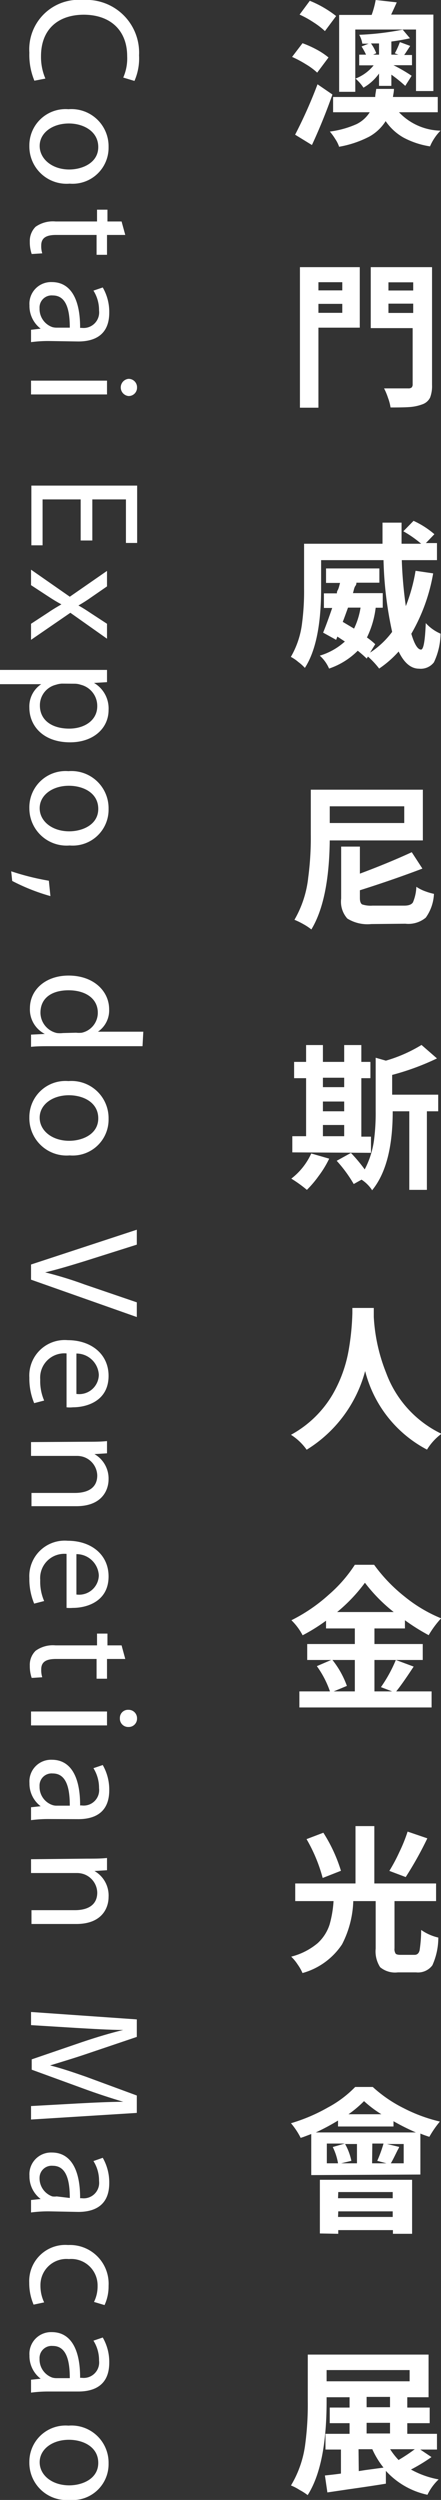 <svg xmlns="http://www.w3.org/2000/svg" viewBox="0 0 39.36 222.71"><rect x="0" y="0" width="39.36" height="222.71" fill="#333333" stroke="none"/><defs><style>.cls-1{fill:#fff;}</style></defs><g id="图层_2" data-name="图层 2"><g id="图层_1-2" data-name="图层 1"><path class="cls-1" d="M28.31,6.47a5.88,5.88,0,0,0-1-.74,10,10,0,0,0-1.24-.66L27,3.85a9.38,9.38,0,0,1,1.27.57,6.51,6.51,0,0,1,1.05.7Zm-.47,6.45L26.34,12a41.86,41.86,0,0,0,2-4.49l1.33.91Q28.84,10.77,27.84,12.92ZM29,2.77A6.89,6.89,0,0,0,28,2a9,9,0,0,0-1.26-.7L27.65.07A9.68,9.68,0,0,1,30,1.43Zm1.27,10.31a3,3,0,0,0-.35-.7,5.18,5.18,0,0,0-.48-.66,8.43,8.43,0,0,0,2.4-.67A2.92,2.92,0,0,0,33,10H29.73V8.64h3.76c0-.23.06-.46.09-.72h1.58c0,.26-.06.49-.09.72h4V10H35.61a5.26,5.26,0,0,0,3.71,1.64,4,4,0,0,0-.54.66,4.2,4.2,0,0,0-.4.74A7.41,7.41,0,0,1,36,12.25a4.79,4.79,0,0,1-1.58-1.46,4.05,4.05,0,0,1-1.46,1.38A9.32,9.32,0,0,1,30.23,13.08Zm0-4.9V1.33h2.9A7.93,7.93,0,0,0,33.53,0l1.88.21c-.11.25-.28.62-.5,1.09l0,0h3.77V8.11H37.13V2.63H31.71V8.18Zm2.17-.37A4,4,0,0,0,31.73,7a3.86,3.86,0,0,0,1.62-1.18H32.06V4.87h.61a5.92,5.92,0,0,0-.4-.73l.63-.25h-.56a2.32,2.32,0,0,0-.28-.79,24.49,24.49,0,0,0,3.88-.46l.65.77c-.44.1-1,.2-1.66.29V4.87h.63l-.32-.12a7.08,7.08,0,0,0,.45-1l.92.34-.43.66a.77.77,0,0,0-.1.15h.69v.91H35.12a14.46,14.46,0,0,1,1.62.94l-.57.9a13.34,13.34,0,0,0-1.24-1v1h-1.1V6.55A4.36,4.36,0,0,1,32.44,7.81Zm.86-2.94h.53v-1l-.72,0a3.57,3.57,0,0,1,.47.87Z"/><path class="cls-1" d="M26.77,36.32V23.8h5.34v5.39H28.42v7.13Zm1.65-10.45h2.13v-.73H28.42Zm0,2h2.13v-.8H28.42Zm6.44,8.44a4.36,4.36,0,0,0-.23-.87,5.77,5.77,0,0,0-.35-.84c.51,0,1.2,0,2,0h.16a.43.43,0,0,0,.31-.09.41.41,0,0,0,.08-.28v-5H33.09V23.8h5.47V34.3a2.9,2.9,0,0,1-.17,1.11,1.2,1.2,0,0,1-.64.59,4.09,4.09,0,0,1-1.16.26C36.22,36.29,35.65,36.3,34.86,36.3Zm-.19-10.43h2.21v-.73H34.67Zm0,2h2.21v-.83H34.67Z"/><path class="cls-1" d="M37.4,59.57c-.72,0-1.33-.51-1.82-1.53a9.31,9.31,0,0,1-1.74,1.52,7.43,7.43,0,0,0-1-1.07l-.11.18c-.24-.23-.5-.46-.8-.7a6.6,6.6,0,0,1-2.56,1.59,3.25,3.25,0,0,0-.83-1.15,5.8,5.8,0,0,0,2.24-1.26l-.67-.44L30,57l-1.16-.64c.23-.56.5-1.3.81-2.2h-.74v-1.3h1.16c0-.07,0-.17.08-.3s.16-.49.2-.63H29.1V50.64h4.76v1.27H31.81c0,.07,0,.17-.1.3s-.16.49-.21.63h2.66v1.3h-.63a8.32,8.32,0,0,1-.78,2.65,6.44,6.44,0,0,1,.74.6l-.46.75A7.61,7.61,0,0,0,35,56.29a33.32,33.32,0,0,1-.77-6.39H28.66v2.53q0,4.83-1.45,7.07a4.17,4.17,0,0,0-.59-.53,3.51,3.51,0,0,0-.66-.45,7.84,7.84,0,0,0,1-3,21.89,21.89,0,0,0,.18-3.08v-4h7c0-.84,0-1.46,0-1.88h1.7c0,.62,0,1.25,0,1.88h1.75A9.94,9.94,0,0,0,36,47.33l.91-.93a7.75,7.75,0,0,1,1.86,1.19l-.76.79H39V49.9H35.86A37.82,37.82,0,0,0,36.22,54a15.2,15.2,0,0,0,.87-3.15l1.57.23a16.16,16.16,0,0,1-1.95,5.38q.42,1.41.87,1.41c.22,0,.36-.79.42-2.36a3.81,3.81,0,0,0,1.32.94A6.16,6.16,0,0,1,38.73,59,1.48,1.48,0,0,1,37.4,59.57ZM31.6,56a6.65,6.65,0,0,0,.58-1.87H31.06c-.21.58-.36,1-.47,1.27Z"/><path class="cls-1" d="M27.79,82.8a5.12,5.12,0,0,0-.71-.47,7,7,0,0,0-.8-.39,9.5,9.5,0,0,0,1.23-3.76,27.09,27.09,0,0,0,.23-3.83v-4h10v4.52H29.43C29.39,78.4,28.85,81.05,27.79,82.8Zm1.64-9.48h6.65V71.83H29.43Zm3.71,9A3.41,3.41,0,0,1,31,81.83a2.25,2.25,0,0,1-.55-1.78V75.42h1.67v2.41c1.42-.53,3-1.16,4.63-1.91l.95,1.46c-1.66.63-3.52,1.28-5.58,1.93V80c0,.3.07.49.2.57a2.44,2.44,0,0,0,.92.11h2.84q.6,0,.78-.3A3.92,3.92,0,0,0,37.16,79a3.52,3.52,0,0,0,.76.39,5.48,5.48,0,0,0,.81.24A3.92,3.92,0,0,1,38,81.75a2.43,2.43,0,0,1-1.82.54Z"/><path class="cls-1" d="M27.39,106A11.25,11.25,0,0,0,26,105a5.92,5.92,0,0,0,1.78-2.24l1.6.46a9,9,0,0,1-.93,1.53A9.4,9.4,0,0,1,27.39,106Zm-1.3-3.34v-1.44h1.23V96.05H26.25V94.6h1.07V93.1h1.5v1.5h1.9V93.1h1.53v1.5h.81v1.45h-.81v5.21h.86v1.44Zm2.73-5.81h1.9v-.84h-1.9Zm0,2.15h1.9v-.87h-1.9Zm0,2.22h1.9v-1h-1.9Zm4.38,4.79a3.25,3.25,0,0,0-.93-.92l-.7.39a12,12,0,0,0-1.52-2.07l1.27-.7a13.69,13.69,0,0,1,1.23,1.47,7.89,7.89,0,0,0,.83-2.59A18.83,18.83,0,0,0,33.53,99V94.23l.91.26a13,13,0,0,0,3.18-1.4L39,94.29a22.51,22.51,0,0,1-4,1.47v1.76h4.11V99H38.1v7H36.53V99H35.05v0C35.05,102.23,34.43,104.56,33.2,106.05Z"/><path class="cls-1" d="M27.37,129.15a5,5,0,0,0-1.4-1.33,9.67,9.67,0,0,0,3.71-3.58,12,12,0,0,0,1.46-4.08,22.47,22.47,0,0,0,.31-3.18c0-.22,0-.37,0-.46h1.91c0,.18,0,.45,0,.8a15.66,15.66,0,0,0,1.11,5,9.76,9.76,0,0,0,4.93,5.41,5,5,0,0,0-1.29,1.41,10.93,10.93,0,0,1-5.52-7A11.8,11.8,0,0,1,27.37,129.15Z"/><path class="cls-1" d="M26.72,152.11v-1.43h2.73a8.64,8.64,0,0,0-1.17-2.25l1.28-.55H27.42v-1.42h4.25v-1.39H29.1v-.69a16,16,0,0,1-2.09,1.3,5.33,5.33,0,0,0-1-1.34,14.8,14.8,0,0,0,3.34-2.28,12.46,12.46,0,0,0,2.32-2.66h1.72a14.34,14.34,0,0,0,2.73,2.84,12.89,12.89,0,0,0,3.25,1.93,8.58,8.58,0,0,0-1.11,1.5,18.09,18.09,0,0,1-2.12-1.33v.73H33.42v1.39h4.31v1.42H33.42v2.8H35L34,150.3a12.62,12.62,0,0,0,1.33-2.42l1.59.59-.4.6c-.53.79-.92,1.32-1.16,1.61h3.16v1.43Zm3.06-1.43h1.89v-2.8h-2a8.06,8.06,0,0,1,1.29,2.31Zm.31-7.07h5.05A14.47,14.47,0,0,1,32.57,141,14.5,14.5,0,0,1,30.09,143.61Z"/><path class="cls-1" d="M27,175.77a4.21,4.21,0,0,0-.44-.77,3.87,3.87,0,0,0-.57-.69,5.93,5.93,0,0,0,2.36-1.2,3.83,3.83,0,0,0,1.07-1.67,9.81,9.81,0,0,0,.35-2.08H26.35v-1.57h5.38v-5.11h1.68v5.11h5.51v1.57H35.21v4.21a.72.72,0,0,0,.1.47c.06.07.2.11.44.11H37c.23,0,.38-.13.45-.4a12.22,12.22,0,0,0,.14-1.82,4.36,4.36,0,0,0,1.53.68,6,6,0,0,1-.53,2.47,1.59,1.59,0,0,1-1.45.63H35.51a2.08,2.08,0,0,1-1.58-.46,2.59,2.59,0,0,1-.4-1.66v-4.23h-2a9,9,0,0,1-1,3.85A6.22,6.22,0,0,1,27,175.77Zm1.8-8.47a14.06,14.06,0,0,0-1.44-3.46l1.5-.57a13.75,13.75,0,0,1,1.57,3.39Zm7.41-.08-1.46-.55a15.26,15.26,0,0,0,.9-1.69,14,14,0,0,0,.73-1.81l1.76.6A31.69,31.69,0,0,1,36.21,167.22Z"/><path class="cls-1" d="M27.78,193.77v-3.66l-.74.28a1.11,1.11,0,0,0-.2.07,6.56,6.56,0,0,0-.87-1.31,15.5,15.5,0,0,0,3.29-1.4,9.86,9.86,0,0,0,2.44-1.83h1.57a12,12,0,0,0,2.78,1.9A14,14,0,0,0,39.26,189a9.06,9.06,0,0,0-.94,1.36v0c-.32-.1-.59-.2-.8-.29v3.65Zm.34-3.8h9a20,20,0,0,1-2-1v.47H30.17v-.53A19.61,19.61,0,0,1,28.12,190Zm.43,9v-4.78h8.23V199H35.07v-.33H30.19V199Zm.62-6.25h1a5.23,5.23,0,0,0-.47-1.45l1.07-.31H29.17Zm1,3.11h4.88v-.55H30.19Zm0,1.67h4.88V197H30.19Zm.28-4.78h1.41V191H30.8a5.23,5.23,0,0,1,.56,1.5Zm.59-4.37h3a10.29,10.29,0,0,1-1.55-1.17A10.05,10.05,0,0,1,31.06,188.38Zm2.17,4.37h1.28l-.82-.22a11.52,11.52,0,0,0,.56-1.54h-1Zm1.63,0h1.19V191H34.54l1.09.26a1.43,1.43,0,0,1-.14.28C35.2,192.13,35,192.54,34.86,192.75Z"/><path class="cls-1" d="M27.46,222.28a5.06,5.06,0,0,0-.72-.46,4.43,4.43,0,0,0-.77-.4,9.45,9.45,0,0,0,1.28-3.73,26.91,26.91,0,0,0,.22-3.8v-4.13H38.25v3.8h-1.9v.92h2v1.39h-2v.95H39v1.4H37.51l1,.67A15.68,15.68,0,0,1,36.68,220a8,8,0,0,0,2.47.88,4.66,4.66,0,0,0-1,1.37,7,7,0,0,1-3.71-2.13l0,1.14c-.73.12-1.84.29-3.33.5l-1.89.28-.22-1.51c.47-.05.95-.1,1.43-.17v-2.14H29.05v-1.4H31.2v-.95H29.43v-1.39H31.2v-.92H29.15v.33C29.15,217.72,28.59,220.51,27.46,222.28Zm1.69-10.14h7.41v-1H29.15Zm2.87,8,.58-.09,1.63-.22a7.58,7.58,0,0,1-1-1.64H32Zm.7-5.69h2.09v-.92H32.72Zm0,2.34h2.09v-.95H32.72Zm2.87,2.35a14.77,14.77,0,0,0,1.43-.95h-2.2A6.16,6.16,0,0,0,35.59,219.17Z"/><path class="cls-1" d="M3.07,7.19a6,6,0,0,1-.45-2.5A4.41,4.41,0,0,1,7.41,0a4.7,4.7,0,0,1,5,4.93A5,5,0,0,1,12,7.21l-1-.3A4.25,4.25,0,0,0,11.35,5c0-2.22-1.42-3.69-3.9-3.69C5.13,1.33,3.66,2.66,3.66,5a4.88,4.88,0,0,0,.39,2Z"/><path class="cls-1" d="M6.22,16.36A3.32,3.32,0,0,1,2.62,13,3.23,3.23,0,0,1,6.11,9.73a3.31,3.31,0,0,1,3.58,3.36A3.21,3.21,0,0,1,6.22,16.36ZM6.15,11c-1.48,0-2.61.84-2.61,2S4.65,15.1,6.18,15.1c1.15,0,2.59-.58,2.59-2S7.42,11,6.15,11Z"/><path class="cls-1" d="M11.18,20.93H9.55V22.7H8.62V20.93H5c-.84,0-1.32.24-1.32.93a2.15,2.15,0,0,0,.09.71l-.94.06a3.24,3.24,0,0,1-.17-1.1,1.78,1.78,0,0,1,.52-1.33,2.69,2.69,0,0,1,1.78-.47h3.7V18.68h.93v1.05h1.26Z"/><path class="cls-1" d="M4.4,30.38a11.49,11.49,0,0,0-1.63.1v-1.1l.86-.1v0a2.54,2.54,0,0,1-1-2.08,1.93,1.93,0,0,1,2-2.07c1.64,0,2.53,1.46,2.52,4.08h.14a1.39,1.39,0,0,0,1.55-1.55,3.25,3.25,0,0,0-.5-1.77l.83-.28a4.34,4.34,0,0,1,.58,2.24c0,2.07-1.41,2.57-2.76,2.57Zm1.83-1.19c0-1.34-.21-2.87-1.52-2.87a1.08,1.08,0,0,0-1.18,1.15,1.71,1.71,0,0,0,1.14,1.67,1.39,1.39,0,0,0,.39.05Z"/><path class="cls-1" d="M2.77,33.91H9.55v1.23H2.77Zm8.69,1.37a.77.77,0,0,1,0-1.53.75.75,0,0,1,.77.78A.74.74,0,0,1,11.46,35.28Z"/><path class="cls-1" d="M7.2,48.15V44.49H3.8v4.09h-1V43.26h9.44v5.11h-1V44.49h-3v3.66Z"/><path class="cls-1" d="M9.55,52.24l-1.45,1c-.38.27-.72.48-1.1.7v0c.4.22.75.45,1.11.69l1.44.94V56.9L6.28,54.59,2.77,57V55.57l1.53-1c.39-.27.77-.49,1.18-.73v0c-.41-.22-.77-.44-1.18-.71l-1.53-1V50.75l3.46,2.41,3.32-2.3Z"/><path class="cls-1" d="M7.34,59.68c.87,0,1.57,0,2.21,0v1.09l-1.16.07v0a2.63,2.63,0,0,1,1.3,2.41c0,1.65-1.38,2.88-3.43,2.88-2.44,0-3.64-1.5-3.64-3.09a2.38,2.38,0,0,1,1.06-2.09v0H0V59.68ZM5.53,60.9A2,2,0,0,0,5,61a1.88,1.88,0,0,0-1.44,1.85c0,1.3,1.06,2.06,2.62,2.06,1.34,0,2.5-.72,2.5-2A1.94,1.94,0,0,0,7.2,61a1.69,1.69,0,0,0-.49-.09Z"/><path class="cls-1" d="M6.22,75.32A3.32,3.32,0,0,1,2.62,72,3.23,3.23,0,0,1,6.11,68.7a3.31,3.31,0,0,1,3.58,3.36A3.2,3.2,0,0,1,6.22,75.32ZM6.15,70c-1.48,0-2.61.84-2.61,2s1.11,2.06,2.64,2.06c1.15,0,2.59-.57,2.59-2S7.42,70,6.15,70Z"/><path class="cls-1" d="M1,77.62a22.29,22.29,0,0,0,3.36.84l.14,1.37a17.75,17.75,0,0,1-3.41-1.35Z"/><path class="cls-1" d="M12.72,93.2H4.52c-.6,0-1.28,0-1.75.06V92.17L4,92.11v0a2.45,2.45,0,0,1-1.33-2.29c0-1.64,1.39-2.91,3.45-2.91,2.25,0,3.62,1.4,3.62,3a2.29,2.29,0,0,1-1,2v0h4.05ZM6.79,92a2.24,2.24,0,0,0,.52,0,1.82,1.82,0,0,0,1.42-1.78c0-1.28-1.12-2-2.61-2s-2.51.68-2.51,2a1.87,1.87,0,0,0,1.47,1.81,2.31,2.31,0,0,0,.54,0Z"/><path class="cls-1" d="M6.22,102.93a3.32,3.32,0,0,1-3.6-3.37,3.22,3.22,0,0,1,3.49-3.25,3.31,3.31,0,0,1,3.58,3.36A3.2,3.2,0,0,1,6.22,102.93Zm-.07-5.36c-1.48,0-2.61.84-2.61,2s1.11,2.06,2.64,2.06c1.15,0,2.59-.57,2.59-2S7.42,97.57,6.15,97.57Z"/><path class="cls-1" d="M2.77,112.65l9.44-3.1v1.33l-4.65,1.47c-1.27.39-2.42.74-3.53,1v0a33.72,33.72,0,0,1,3.52,1.08l4.66,1.59v1.31L2.77,114Z"/><path class="cls-1" d="M5.94,120.57a2.16,2.16,0,0,0-2.35,2.32,4.35,4.35,0,0,0,.35,1.88l-.89.23a5.71,5.71,0,0,1-.43-2.27,3.16,3.16,0,0,1,3.43-3.34c2.05,0,3.64,1.21,3.64,3.18,0,2.23-1.93,2.8-3.18,2.8a2.84,2.84,0,0,1-.57,0Zm.88,3.61a1.75,1.75,0,0,0,2-1.71,2,2,0,0,0-2-1.89Z"/><path class="cls-1" d="M7.72,128.44c.71,0,1.27,0,1.83-.06v1.09l-1.12.07v0a2.51,2.51,0,0,1,1.26,2.24c0,.94-.56,2.4-2.88,2.4h-4V133H6.68c1.09,0,2-.4,2-1.56a1.79,1.79,0,0,0-1.26-1.66,1.91,1.91,0,0,0-.57-.08H2.77v-1.23Z"/><path class="cls-1" d="M5.94,138.43a2.16,2.16,0,0,0-2.35,2.33,4.3,4.3,0,0,0,.35,1.87l-.89.23a5.66,5.66,0,0,1-.43-2.27,3.16,3.16,0,0,1,3.43-3.33c2.05,0,3.64,1.2,3.64,3.18,0,2.22-1.93,2.8-3.18,2.8a3.86,3.86,0,0,1-.57,0Zm.88,3.62a1.76,1.76,0,0,0,2-1.71,2,2,0,0,0-2-1.89Z"/><path class="cls-1" d="M11.18,147.79H9.55v1.76H8.62v-1.76H5c-.84,0-1.32.23-1.32.92a2.15,2.15,0,0,0,.09.71l-.94.06a3.22,3.22,0,0,1-.17-1.09,1.75,1.75,0,0,1,.52-1.33,2.63,2.63,0,0,1,1.78-.48h3.7v-1.05h.93v1.05h1.26Z"/><path class="cls-1" d="M2.77,152.47H9.55v1.24H2.77Zm8.69,1.38a.74.74,0,0,1-.76-.79.72.72,0,0,1,.76-.74.75.75,0,0,1,.77.77A.74.74,0,0,1,11.46,153.85Z"/><path class="cls-1" d="M4.4,162.05a11.49,11.49,0,0,0-1.63.1V161l.86-.09v0a2.52,2.52,0,0,1-1-2.07,1.93,1.93,0,0,1,2-2.07c1.64,0,2.53,1.45,2.52,4.07h.14a1.38,1.38,0,0,0,1.55-1.54,3.31,3.31,0,0,0-.5-1.78l.83-.28a4.4,4.4,0,0,1,.58,2.24c0,2.08-1.41,2.58-2.76,2.58Zm1.83-1.19c0-1.34-.21-2.87-1.52-2.87a1.08,1.08,0,0,0-1.18,1.15,1.7,1.7,0,0,0,1.14,1.66,1.12,1.12,0,0,0,.39.06Z"/><path class="cls-1" d="M7.72,165.58c.71,0,1.27,0,1.83-.06v1.09l-1.12.07v0A2.51,2.51,0,0,1,9.69,169c0,.94-.56,2.4-2.88,2.4h-4v-1.23H6.68c1.09,0,2-.41,2-1.57a1.79,1.79,0,0,0-1.26-1.66,1.91,1.91,0,0,0-.57-.08H2.77v-1.23Z"/><path class="cls-1" d="M6.92,187.39c1.32-.07,2.91-.15,4.08-.15v0c-1.1-.33-2.29-.71-3.59-1.19l-4.58-1.67v-.92l4.5-1.54c1.34-.45,2.55-.81,3.67-1.08v0c-1.18,0-2.75-.1-4.18-.18l-4.05-.25v-1.17l9.44.66v1.56L7.65,183c-1.16.39-2.2.7-3.18,1v0c1,.25,2,.59,3.18,1l4.56,1.68v1.55l-9.44.59v-1.2Z"/><path class="cls-1" d="M4.4,197a11.49,11.49,0,0,0-1.63.1v-1.11l.86-.09v0a2.51,2.51,0,0,1-1-2.07,1.93,1.93,0,0,1,2-2.07c1.64,0,2.53,1.46,2.52,4.07h.14a1.38,1.38,0,0,0,1.55-1.54,3.25,3.25,0,0,0-.5-1.77l.83-.29a4.41,4.41,0,0,1,.58,2.25c0,2.07-1.41,2.57-2.76,2.57Zm1.83-1.19c0-1.34-.21-2.87-1.52-2.87A1.08,1.08,0,0,0,3.53,194a1.71,1.71,0,0,0,1.14,1.67,1.39,1.39,0,0,0,.39,0Z"/><path class="cls-1" d="M3,205.31a4.85,4.85,0,0,1-.39-1.95A3.22,3.22,0,0,1,6.08,200a3.45,3.45,0,0,1,3.61,3.64,3.93,3.93,0,0,1-.36,1.71l-.94-.28a3.11,3.11,0,0,0,.32-1.43,2.35,2.35,0,0,0-2.56-2.39,2.32,2.32,0,0,0-2.54,2.35,3.42,3.42,0,0,0,.33,1.51Z"/><path class="cls-1" d="M4.4,213.05a11.49,11.49,0,0,0-1.63.1V212l.86-.09v0a2.54,2.54,0,0,1-1-2.08,1.93,1.93,0,0,1,2-2.07c1.64,0,2.53,1.46,2.52,4.07h.14a1.38,1.38,0,0,0,1.55-1.54,3.25,3.25,0,0,0-.5-1.77l.83-.28a4.34,4.34,0,0,1,.58,2.24c0,2.07-1.41,2.57-2.76,2.57Zm1.83-1.19c0-1.34-.21-2.87-1.52-2.87a1.08,1.08,0,0,0-1.18,1.15,1.71,1.71,0,0,0,1.14,1.67,1.39,1.39,0,0,0,.39.05Z"/><path class="cls-1" d="M6.22,222.71a3.32,3.32,0,0,1-3.6-3.37,3.23,3.23,0,0,1,3.49-3.25,3.31,3.31,0,0,1,3.58,3.36A3.2,3.2,0,0,1,6.22,222.71Zm-.07-5.36c-1.48,0-2.61.84-2.61,2s1.11,2.06,2.64,2.06c1.15,0,2.59-.57,2.59-2S7.42,217.35,6.15,217.35Z"/></g></g></svg>